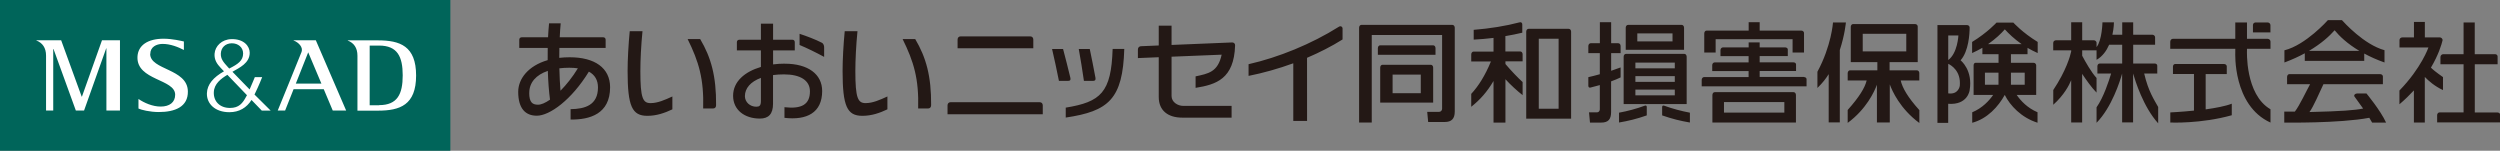 <?xml version="1.0" encoding="UTF-8"?><svg id="_レイヤー_2" xmlns="http://www.w3.org/2000/svg" viewBox="0 0 470.13 28.34"><rect x="0" y="0" width="470.13" height="28.34" fill="#808080" stroke="none"/><defs><style>.cls-1{fill:#fff;}.cls-2{fill:#00655a;}.cls-3{fill:#231815;}</style></defs><g id="layout"><g><path class="cls-3" d="M317.17,19.57h-11.84V10.66c0-.3,.2-.53,.44-.53h10.97c.24,0,.44,.23,.44,.53v8.9Zm-9.63-4.18h7.41v-1.07h-7.41v1.07Zm7.41-3.62h-7.41v1.08h7.41v-1.08Zm-7.41,6.16h7.41v-1.08h-7.41v1.08Zm9.15-8.56h-10.97V5.21c0-.3,.2-.53,.43-.53h10.1c.24,0,.44,.23,.44,.53v4.16Zm-8.79-1.59h6.62v-1.5h-6.62v1.5Zm1.39,12.1c-1.58,.58-3.27,1.03-4.83,1.31v1.85c1.73-.29,3.37-.69,5.22-1.34v-1.57c0-.24-.14-.35-.4-.25m3.69,0c-.26-.1-.4,.02-.4,.25v1.57c1.86,.65,3.49,1.05,5.22,1.34v-1.85c-1.55-.29-3.24-.73-4.82-1.31m-8.21-5.32v-1.88c-.54,.21-1.14,.42-1.78,.63v-3.32h1.78v-1.33c0-.3-.19-.53-.44-.53h-1.34v-3.95h-2.12v3.95h-1.73c-.23,0-.44,.23-.44,.53v1.33h2.16v3.97c-.75,.21-1.49,.4-2.16,.55v1.61c0,.25,.14,.41,.39,.35,.55-.13,1.15-.29,1.77-.47v4.56c0,.31-.22,.57-.54,.57h-1.49l.18,1.92h2.14c1.27,0,1.83-.61,1.83-1.96v-5.79c.65-.24,1.26-.48,1.78-.74m-9.74-9.14c.24,0,.44,.23,.44,.53V22.31h-8.44V5.95c0-.3,.19-.53,.44-.53h7.57m-1.92,1.86h-3.73v13.17h3.73V7.28Zm-7.22,2.4h-2.79v-2.89c1.08-.18,2.14-.39,3.18-.64v-1.54c0-.32-.2-.5-.51-.41-2.56,.68-5.66,1.18-8.63,1.41v1.84c1.23-.06,2.48-.17,3.73-.32v2.57h-3.75c-.24,0-.44,.23-.44,.53v1.33h3.7c-1.08,2.64-2.37,4.67-3.7,6.09v2.43c1.66-1.32,2.98-2.8,4.19-4.85v7.83h2.24V14.9c.9,.99,2.23,2.22,3.23,2.99v-2.46c-.89-.8-2.15-2.12-3.23-3.39v-.5h3.23v-1.33c0-.3-.19-.53-.43-.53m-12.76-5h-17.13c-.24,0-.43,.23-.43,.53V23.04h2.38V6.58h13.23v13.87c0,.3-.23,.58-.54,.58h-2.26l.18,1.91h3.11c1.28,0,1.89-.61,1.89-1.96V5.21c0-.3-.2-.53-.44-.53m-3.18,4.37c0-.3-.19-.53-.44-.53h-9.96c-.24,0-.44,.23-.44,.53v1.25h10.84v-1.25Zm-.44,10.25h-9.96v-6.59c0-.3,.19-.53,.43-.53h9.09c.24,0,.44,.23,.44,.53v6.59Zm-7.63-1.78h5.3v-3.49h-5.3v3.49ZM158.85,5.87c-.24,2.48-.4,5.36-.4,7.48,0,6.63,.84,8.43,3.72,8.43,1.76,0,3.27-.54,4.71-1.22v-2.42c-1.42,.65-2.76,1.25-4.1,1.25-1.45,0-1.93-.93-1.93-6,0-2.09,.14-4.92,.4-7.52h-2.4m10.89,1.48c2.11,4.27,3.07,7.48,2.92,13.05h1.85c.35,0,.59-.2,.59-.64,.04-5.39-.93-8.94-2.99-12.41h-2.37m-51.32-1.48c-.24,2.48-.4,5.36-.4,7.48,0,6.63,.84,8.43,3.71,8.43,1.76,0,3.27-.54,4.71-1.22v-2.42c-1.42,.65-2.76,1.25-4.1,1.25-1.45,0-1.92-.93-1.92-6,0-2.09,.14-4.92,.4-7.52h-2.4m10.89,1.48c2.11,4.27,3.07,7.48,2.92,13.05h1.85c.35,0,.59-.2,.58-.64,.04-5.39-.93-8.94-2.99-12.41h-2.37m71.65,7.84c.3,0,.42-.17,.33-.57-.37-1.56-1.01-4.07-1.37-5.41h-2.07c.37,1.6,.97,4.31,1.29,5.99h1.81Zm4.69,0c.3,0,.43-.17,.36-.57-.28-1.56-.79-4.07-1.07-5.41h-2.07c.29,1.6,.74,4.31,.97,5.99h1.81Zm-5.24,6.92c8.08-1.2,10.74-3.47,11.02-12.91h-2.19c-.26,8.2-2.22,9.96-8.82,11.04v1.88Zm24.43-7.76v2.17c3.87-.62,7.23-1.68,7.43-7.97,.02-.35-.23-.58-.56-.57l-11.39,.47v-3.62h-2.41v3.72l-3.36,.14c-.33,.02-.56,.27-.56,.62v1.61l3.92-.16v7.48c0,2.58,1.78,3.88,4.41,3.88h9.29v-2.21h-9.09c-1.06,0-2.2-.72-2.2-1.85v-7.4l9.42-.38c-.71,3.29-2.52,3.56-4.9,4.08m-28.74,7.13v-1.68c0-.35-.23-.59-.56-.59h-16.79c-.33,0-.56,.24-.56,.59v1.68h17.91Zm-1.78-12.41v-1.65c0-.35-.23-.59-.56-.59h-13.12c-.33,0-.56,.24-.56,.59v1.65h14.24Zm58.16-3.69c0-.36-.34-.59-.7-.36-5.16,3.25-11.36,5.77-16.98,7.04v2.2c2.76-.55,5.61-1.35,8.41-2.37v10.84h2.59V10.87c2.34-1,4.61-2.15,6.68-3.45v-2.04ZM107.15,10.77c4.68,0,7.58,2,7.58,5.64,0,5.03-3.84,6.12-7.43,6.07v-1.95c2.71-.04,5.15-.75,5.15-4.09,0-1.35-.57-2.35-1.71-2.97-3.26,5.32-7.38,8.29-9.79,8.29-2.13,0-3.5-1.34-3.5-4.49,0-2.45,1.89-4.9,5.54-5.96,0-.77,0-1.54,.01-2.29h-5.35v-1.54c0-.26,.15-.46,.47-.47h4.94c.05-.93,.11-1.81,.19-2.62h2.19c-.08,.82-.14,1.7-.18,2.62h8.16c.32,0,.47,.21,.47,.47v1.54h-8.7c-.01,.62-.02,1.24-.02,1.86,.62-.07,1.28-.11,1.96-.11m-7.61,6.68c0,1.83,.62,2.24,1.67,2.24,.57,0,1.36-.33,2.24-.95-.21-1.57-.35-3.45-.41-5.41-2.21,.75-3.49,2.19-3.49,4.12m5.87-.39c1.11-1.12,2.25-2.54,3.27-4.21-.49-.07-1.03-.11-1.62-.11-.66,0-1.28,.04-1.86,.11,.03,1.51,.11,2.95,.21,4.21m42.2-5.08c4.35,0,7.01,1.97,7.01,5.14,0,4.07-2.89,5.54-7.09,5.04v-2c3.21,.37,4.79-.5,4.79-2.98,0-2.08-1.85-3.19-4.87-3.19-.74,0-1.43,.04-2.07,.13v5.39c0,1.93-.83,2.79-2.48,2.79-2.85,0-5.03-1.61-5.03-4.29s2.2-4.52,5.23-5.42v-3.11h-4.52v-1.54c0-.26,.15-.46,.47-.47h4.05v-3.02h2.29v3.02h3.61c.32,0,.47,.21,.47,.47v1.54h-4.08v2.63c.72-.09,1.47-.14,2.23-.14m-4.52,2.68c-1.93,.71-3.01,1.95-3.01,3.43,0,1.12,.96,1.99,2.13,1.99,.58,0,.88-.17,.88-1.09h0v-4.34Zm11.46-6.61c-1.17-.61-2.87-1.25-4.19-1.68v2.1c1.31,.54,3.09,1.41,4.62,2.24v-1.83c0-.34-.17-.7-.43-.84m219.31,.27c1.42-.99,2.47-2,3.15-2.78,.7,.77,1.75,1.79,3.16,2.78h-6.32Zm4.3,5.37h2.59v2.27h-2.59v-2.27Zm-2.34,2.27h-2.55v-2.27h2.55v2.27Zm5.46-5.76v-1.18c.59,.34,1.22,.68,1.91,.98v-2.09c-2.87-1.75-4.58-3.64-4.58-3.64h-3.16s-1.72,1.89-4.59,3.64v2.09c.69-.32,1.34-.64,1.93-.99v1.2h3.04v1.62h-4.34c-.21,0-.35,.25-.35,.47v5.57h3.68c-.77,1.1-2.03,2.47-3.94,3.27v1.97c2.84-.76,4.9-3.03,6.12-5.24,.99,2,3.12,4.27,6.16,5.23v-1.97c-1.9-.8-3.16-2.16-3.92-3.26h3.67v-5.56c0-.23-.2-.48-.48-.48h-4.27v-1.62h3.12Zm-12.74,5.97s-.23,1.69-2.17,1.41v-5.56c.52,.25,2.43,1.34,2.17,4.14m-2.17-9.47h1.91s-.15,3.34-1.91,4.62V6.71Zm2.34,4.65c1.5-1.71,1.69-4.97,1.68-6.16,0-.22-.21-.44-.47-.44h-5.58V23.11h2.02v-3.59c3.68,.27,4.03-2.52,4.03-2.52,.66-3.81-1.68-5.64-1.68-5.64m-10.23-1.7h-8.19v-3.3h8.19v3.3Zm-1.05,5.47h3.5v-1.4c0-.22-.17-.5-.43-.5h-5.16v-1.55h5.29V4.96c0-.2-.21-.43-.46-.43h-11.73c-.22,0-.4,.25-.4,.52v6.63h5v1.55h-5.18c-.21,0-.4,.26-.4,.54v1.36h3.57c-.31,1.33-1.39,3.12-3.57,5.55v2.43c3.53-2.61,5.01-5.87,5.5-7.17v7.09h2.42v-7.16c.45,1.23,1.92,4.57,5.56,7.26v-2.42c-2.23-2.47-3.2-4.22-3.51-5.59m-10.3-10.93s-.2,2.34-1.15,5.22v13.61h-2.09V13.94c-.52,.83-1.12,1.63-2.12,2.6v-3.05c2.64-4.88,2.93-9.27,2.93-9.27h2.43Zm110,8.52c.32,.33,.98,.88,2.28,1.79v2.44c-1.59-.73-2.74-1.77-3.42-2.47v8.57h-2.05v-6.04c-.8,.86-1.7,1.74-2.72,2.61v-2.59c4.15-4.27,5.45-8.09,5.45-8.09h-5.44v-1.38c0-.31,.24-.52,.57-.52h2.15v-2.9h2.05v2.9h2.82c.29,0,.56,.3,.51,.56-.21,.85-.76,2.71-2.19,5.13m12.99,8.8v1.5h-11.82v-1.38c0-.27,.21-.51,.47-.51h4.5V12.08h-4.35v-1.34c0-.32,.26-.55,.52-.55h3.83V4.23h2.1v5.96h3.84c.29,0,.46,.23,.46,.43v1.46h-4.29v9.07h4.26c.29,0,.5,.2,.5,.38m-50.46-2.04v2.18c-5.84,1.64-11.56,1.37-11.56,1.37v-1.9s2.03-.09,4.45-.34v-6.88h-3.95v-1.42c0-.23,.18-.46,.38-.46h9.25c.26,0,.49,.2,.49,.43v1.46h-3.97v6.64c1.79-.25,3.72-.6,4.91-1.07m7.28-11.7v1.38h-4.42v.27s-.4,8.31,4.42,11.1v2.5c-7.12-3.23-6.62-13.17-6.62-13.17v-.7h-12.23v-1.34c0-.3,.23-.54,.48-.54h11.75v-3.08h2.2v3.08h3.89c.29,0,.53,.25,.53,.5m0-1.71h-3.3v-1.39c0-.29,.25-.48,.5-.48h2.25c.31,0,.54,.25,.54,.51v1.36Zm21.73,16.96h-2.62c-.18-.29-.29-.51-.53-.9-5.67,1.07-15.99,.9-15.99,.9v-2.06c.54,0,1.48,0,1.99,0,.87-1.1,2.19-3.94,2.87-5.16h-4.33v-1.37c0-.27,.19-.52,.41-.52h17.11c.26,0,.5,.21,.5,.43v1.46h-11.18c-.74,1.55-1.9,4.29-2.63,5.24,6.1-.15,8.54-.34,10.09-.66-.41-.58-.95-1.33-1.65-2.29-.13-.33,.26-.54,.51-.54h1.77s2.64,3.18,3.68,5.46m-5.98-4.94s.01,.02,.01,.02t0,.02l-.02-.03Zm-8.52-8.53c2.34-1.38,3.87-2.79,4.83-3.88,.9,1.1,2.36,2.51,4.66,3.88h-9.49Zm6.19-5.79h-2.62s-4.15,4.68-8.18,5.68v2.29c1.46-.54,2.72-1.13,3.83-1.73v1.43h11.18v-1.38c1.09,.59,2.36,1.17,3.81,1.68v-2.31c-3.85-1.05-7.63-5.24-8.01-5.66m-34.57,19.39c-2.78-3.07-4.29-7.95-4.7-9.35v9.2h-2.06V13.83c-.4,1.43-1.93,6.32-4.81,9.26v-2.91c1.33-1.87,2.36-5.07,2.74-6.35h-2.58v-1.38c0-.26,.18-.5,.41-.5h4.25v-3.54h-2.45c-.49,1.12-1.24,2.2-2.37,2.84v-1.79h-2.7v1.02c.59,1.12,1.71,3.11,2.7,4.18v2.75c-.9-.88-2.02-2.49-2.71-3.52v9.14h-2.06v-7.95c-.39,.94-1.32,2.78-3.37,4.62v-2.77c2.43-3.65,3.19-6.4,3.37-7.25v-.22h-3.38v-1.38c0-.32,.25-.51,.56-.51h2.82v-3.38h2.07v3.38h2.17c.28,0,.51,.22,.53,.44v.85c1.04-1.3,1.11-4.66,1.11-4.66h2.16s0,1.03-.29,2.33h1.85v-2.33h2.06v2.33h3.64c.29,.02,.51,.29,.48,.51h0s0,1.37,0,1.37h-4.12v3.54h4.09c.22,0,.44,.17,.44,.4v1.48h-2.46c.79,3.38,1.88,4.93,2.63,6.29v3.06ZM338.79,5.76h-7.88v-1.59h-2.07v1.59h-7.95c-.22,0-.4,.25-.4,.52v3.6h2.14v-2.51h14.47v2.51h2.15v-3.69c0-.2-.21-.43-.46-.43Zm-1.5,11.57h-14.84c-.23,0-.43,.23-.43,.53v5.18h15.71v-5.18c0-.3-.2-.53-.44-.53Zm-1.74,3.85h-11.35v-1.99h11.35v1.99Zm3.71-6.71h-8.35v-1.12h6.84v-1.25c0-.19-.2-.38-.5-.38h-6.34v-1.18h5.29v-1.25c0-.19-.21-.38-.5-.38h-4.79v-.94h-2.07v.94h-4.83c-.26,0-.47,.24-.47,.51v1.13h5.29v1.18h-6.37c-.26,0-.47,.24-.47,.51v1.13h6.84v1.12h-8.35c-.26,0-.47,.24-.47,.51v1.24h19.72v-1.37c0-.19-.21-.38-.5-.38Z"/><g><rect class="cls-2" width="84.69" height="28.34"/><path class="cls-1" d="M15.4,18.17h-.04l-3.86-10.6H6.83v.04c1.15,.45,1.83,1.36,1.83,2.86v10.32h1.35V9.21h.05l4.2,11.57h1.55l4.16-11.69h.04v11.69h2.55V7.57h-3.38l-3.77,10.6Zm12.86-8.03c0-1.33,1.17-1.85,2.22-1.88,1.52-.04,3.08,.61,4.1,1.14v-1.6c-.46-.1-2.14-.52-3.82-.52-2.97,0-4.83,1.24-4.91,3.43-.15,4.43,7.09,4.13,7.09,7.1,0,1.43-1.05,2.23-2.73,2.23-1.52,0-3.09-.69-4.17-1.43v1.8c.46,.24,2.14,.66,3.82,.66,3.01,0,5.53-.96,5.47-3.91-.08-4.28-7.09-3.97-7.09-7.02m19.63,7.62c.28-.6,.83-1.7,1.43-3.25h-1.38s-.5,1.23-.98,2.31c-1.23-1.25-2.41-2.47-3.23-3.32,1.31-.76,3.25-1.62,3.25-3.58,0-1.21-1.07-2.62-3.46-2.56-1.78,.05-3.05,1.3-3.15,2.75-.08,1.16,.48,1.94,1.15,2.65,.12,.13,.34,.35,.62,.65-1.99,1.13-3.16,2.46-3.21,4.12-.07,1.96,1.51,3.57,4.23,3.57,1.85,0,3.23-.84,4.16-2.3,1.11,1.15,1.93,2,1.93,2h1.67c-.83-.8-1.92-1.89-3.05-3.03m-6.32-7.72c.05-1.06,.81-1.89,2.05-1.91,1.21-.01,2.14,.77,2.14,1.91,0,1.36-.97,2.01-2.61,2.84-.09-.1-.17-.18-.24-.26-.88-.96-1.39-1.56-1.34-2.59m4.81,8.04c-.71,1.37-1.41,2.22-3.1,2.22-1.89,0-3.1-1.23-3.03-2.96,.06-1.59,1.34-2.53,2.55-3.27,1.01,1.05,2.43,2.53,3.68,3.83-.03,.07-.06,.13-.09,.19m24.73-10.5h-5.68v.04c1.15,.45,1.82,1.36,1.82,2.86v10.32h3.85c4.14,0,7.18-1.05,7.18-6.61s-3.05-6.61-7.18-6.61m.22,12.21h-1.77V8.57h1.77c3.46,0,4.44,2.1,4.44,5.6,0,3.51-.98,5.6-4.44,5.6M55.2,7.57v.04c.98,.37,1.83,1.28,1.51,2.15-.3,.8-4.48,11.02-4.48,11.02h1.39l1.59-4.01h5.67l1.69,4.01h2.52l-5.7-13.21h-4.19Zm.43,8.15l2.33-5.88,2.48,5.88h-4.81Z"/></g></g></g></svg>